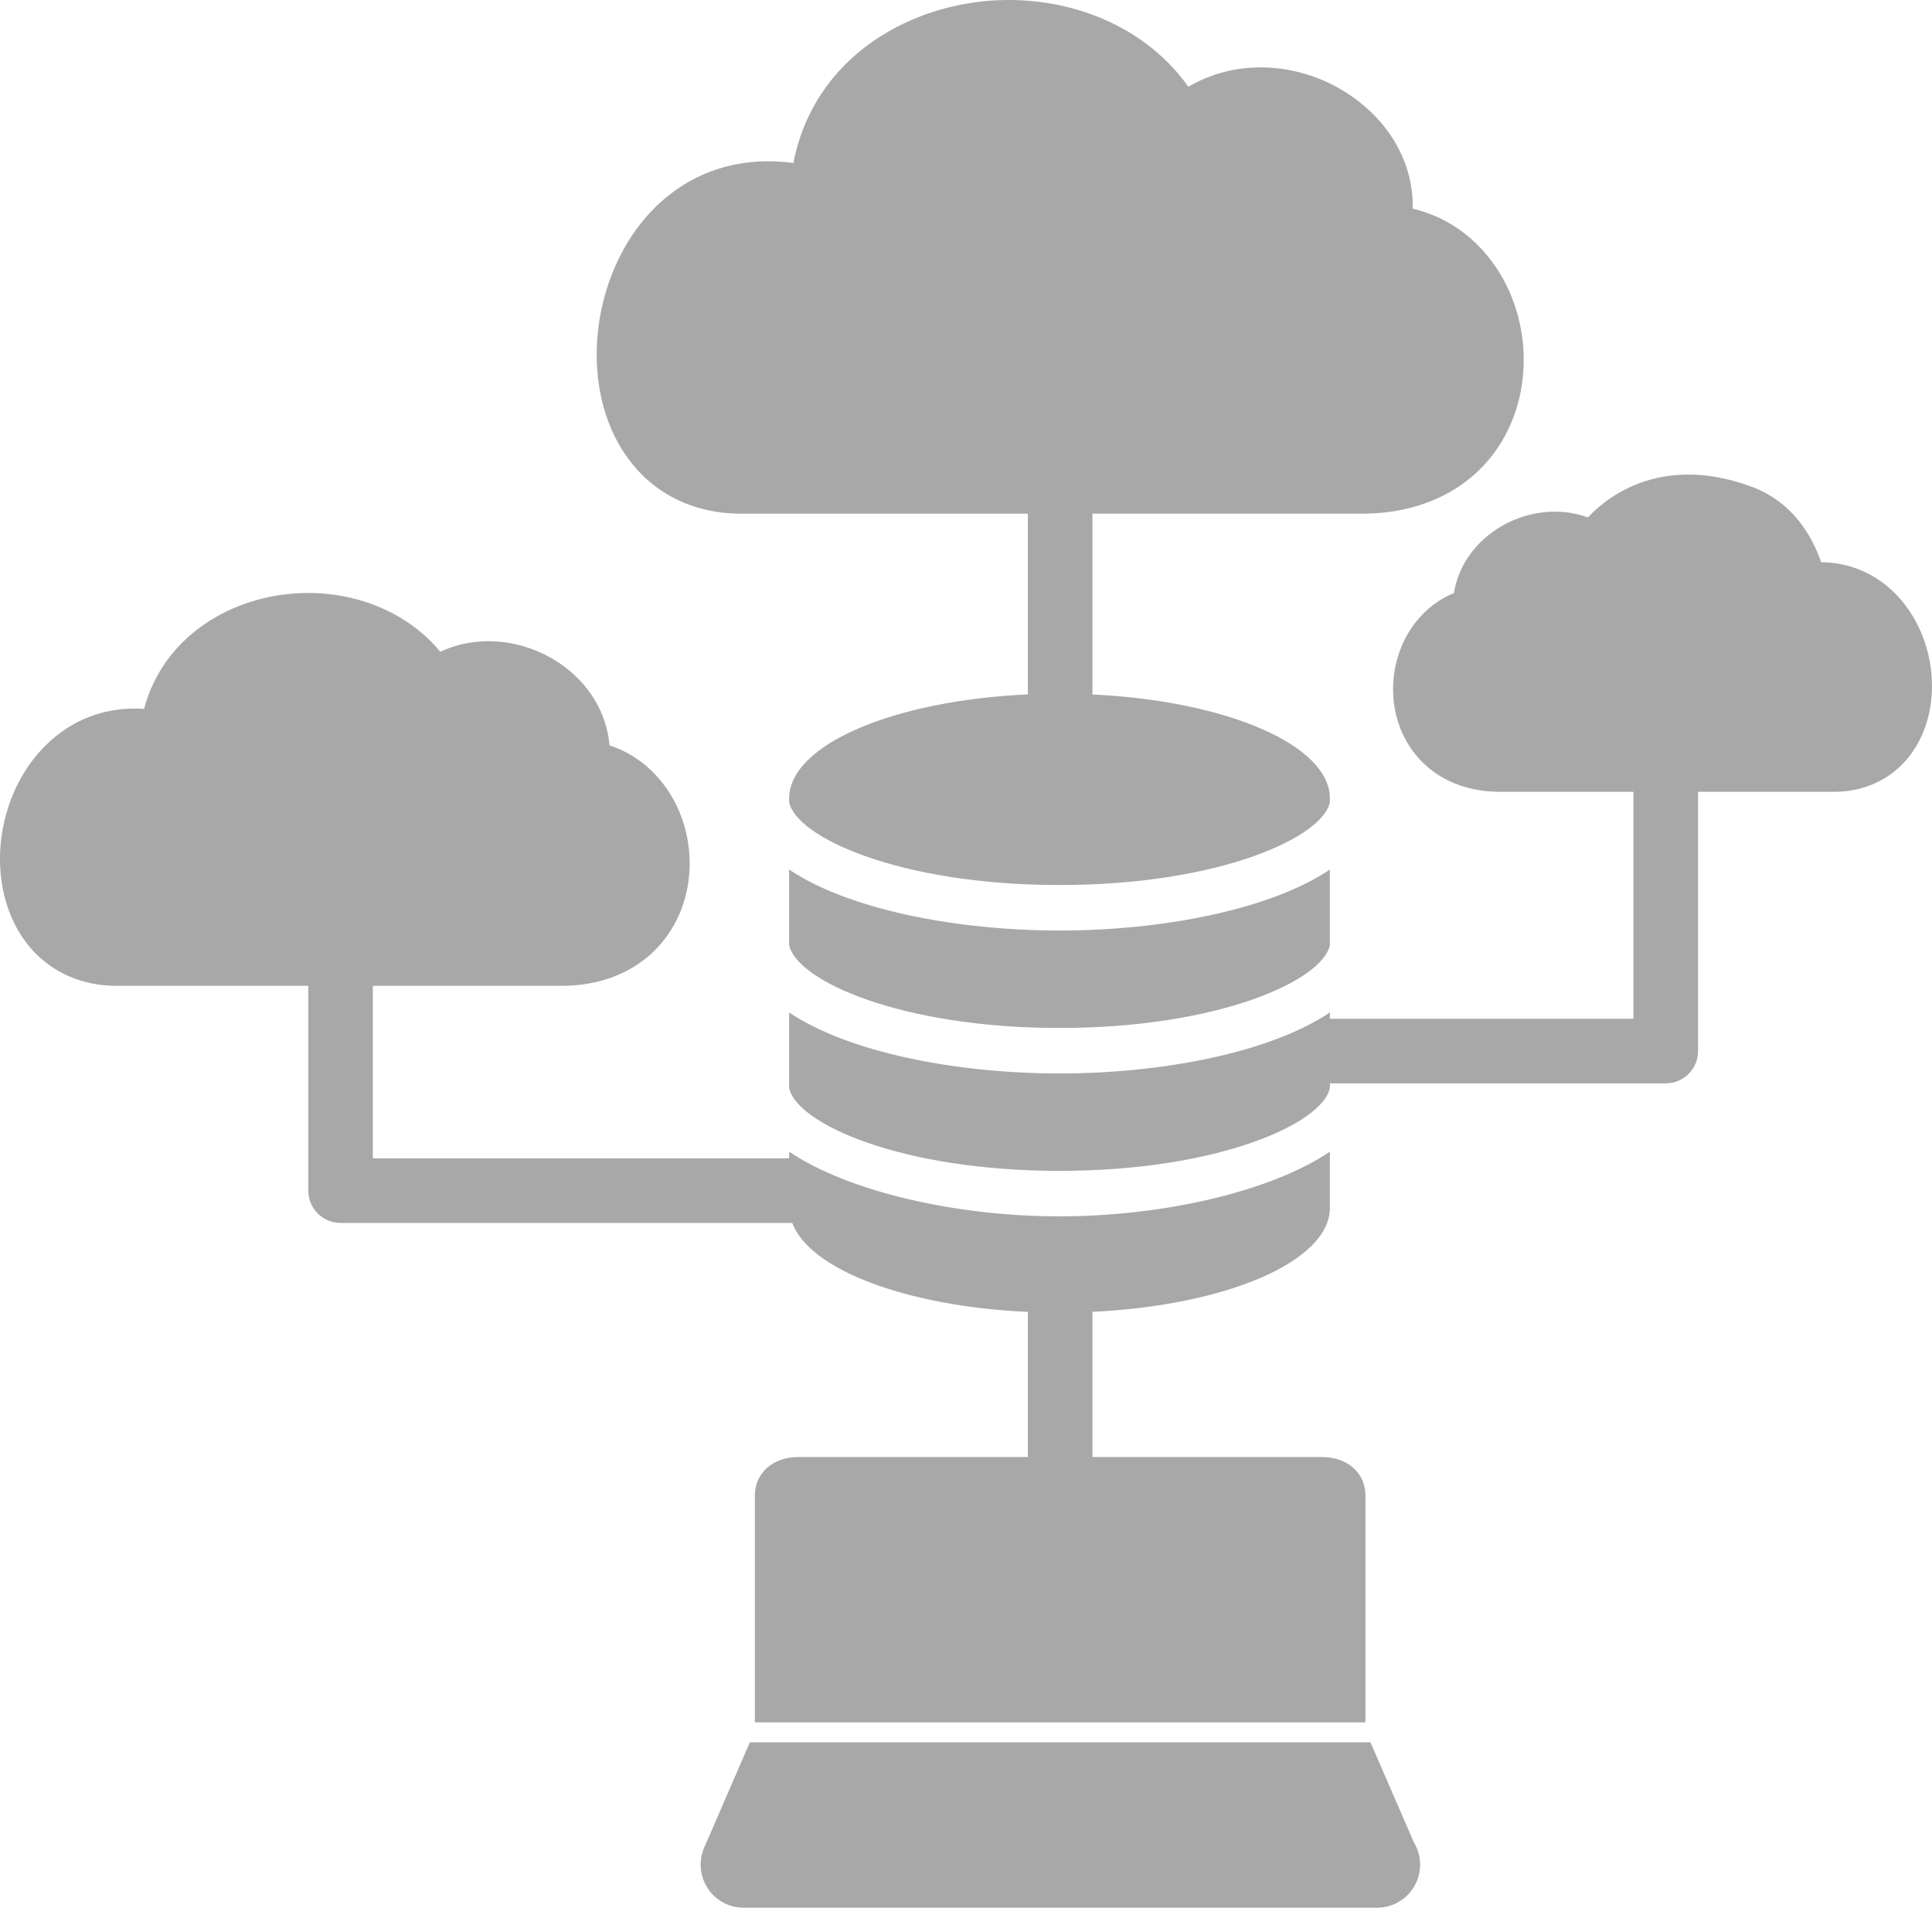 <svg xmlns="http://www.w3.org/2000/svg" width="55" height="55" viewBox="0 0 55 55" fill="none"><path d="M30.162 26.49C33.106 26.49 36.171 25.891 37.859 24.754V26.9C37.672 27.899 34.719 29.264 30.162 29.264C25.602 29.264 22.65 27.897 22.465 26.898V24.754C24.153 25.891 27.218 26.49 30.162 26.49ZM21.107 14.624H29.261V19.768C25.435 19.941 22.465 21.201 22.465 22.731V22.83C22.649 23.828 25.602 25.195 30.162 25.195C34.719 25.195 37.672 23.83 37.859 22.831V22.73C37.859 21.205 34.907 19.95 31.1 19.77V14.623H38.774C40.653 14.623 42.159 13.773 42.904 12.29C43.668 10.768 43.494 8.82 42.469 7.442C41.89 6.664 41.11 6.152 40.217 5.94C40.244 4.683 39.593 3.468 38.365 2.664C37.078 1.822 35.304 1.607 33.83 2.469C33.387 1.848 32.817 1.321 32.132 0.912C30.03 -0.34 27.205 -0.3 25.102 1.012C23.747 1.858 22.875 3.134 22.586 4.641C21.071 4.436 19.682 4.874 18.629 5.924C17.084 7.464 16.545 10.137 17.373 12.142C18.026 13.72 19.387 14.624 21.107 14.624ZM53.946 16.891C53.367 16.312 52.639 16.013 51.844 16.005C51.587 15.252 51.034 14.287 49.852 13.851C46.995 12.799 45.431 14.491 45.206 14.73C44.321 14.406 43.346 14.582 42.61 15.062C41.923 15.512 41.503 16.173 41.391 16.882C40.948 17.065 40.558 17.366 40.257 17.771C39.581 18.68 39.465 19.967 39.971 20.973C40.471 21.969 41.466 22.541 42.7 22.541H46.5V29.002H37.859V28.822C36.171 29.959 33.106 30.559 30.162 30.559C27.218 30.559 24.153 29.959 22.465 28.822V30.966C22.649 31.965 25.602 33.332 30.162 33.332C34.719 33.332 37.672 31.966 37.859 30.967V30.841H47.42C47.928 30.841 48.34 30.43 48.34 29.922V22.541H52.213C53.362 22.541 54.309 21.911 54.745 20.855C55.283 19.556 54.947 17.888 53.946 16.891ZM39.014 49.599H21.347L20.048 52.596C19.884 52.975 19.921 53.411 20.148 53.756C20.374 54.102 20.759 54.309 21.172 54.309H39.19C39.194 54.309 39.198 54.309 39.202 54.309C39.879 54.309 40.428 53.761 40.428 53.084C40.428 52.851 40.363 52.633 40.249 52.447L39.014 49.599ZM29.261 37.347V41.479H22.715C22.038 41.479 21.489 41.905 21.489 42.582V49.032H38.872V42.582C38.872 41.905 38.323 41.479 37.646 41.479H31.1V37.345C34.907 37.165 37.859 35.91 37.859 34.385V32.786C36.171 33.924 33.106 34.627 30.162 34.627C27.218 34.627 24.153 33.924 22.465 32.786V32.975H10.614V28.064H15.985C17.469 28.064 18.662 27.384 19.258 26.199C19.864 24.993 19.726 23.45 18.914 22.359C18.502 21.805 17.965 21.419 17.351 21.22C17.277 20.3 16.765 19.427 15.881 18.848C14.932 18.227 13.652 18.035 12.534 18.554C12.221 18.174 11.84 17.848 11.397 17.583C9.78 16.619 7.609 16.65 5.993 17.658C5.028 18.259 4.378 19.139 4.1 20.18C3.026 20.109 2.049 20.47 1.287 21.232C0.065 22.449 -0.345 24.485 0.31 26.07C0.827 27.319 1.947 28.064 3.309 28.064H8.776V33.894C8.776 34.402 9.187 34.814 9.695 34.814H22.553C23.049 36.145 25.802 37.19 29.261 37.347Z" fill="#A8A8A8"></path></svg>